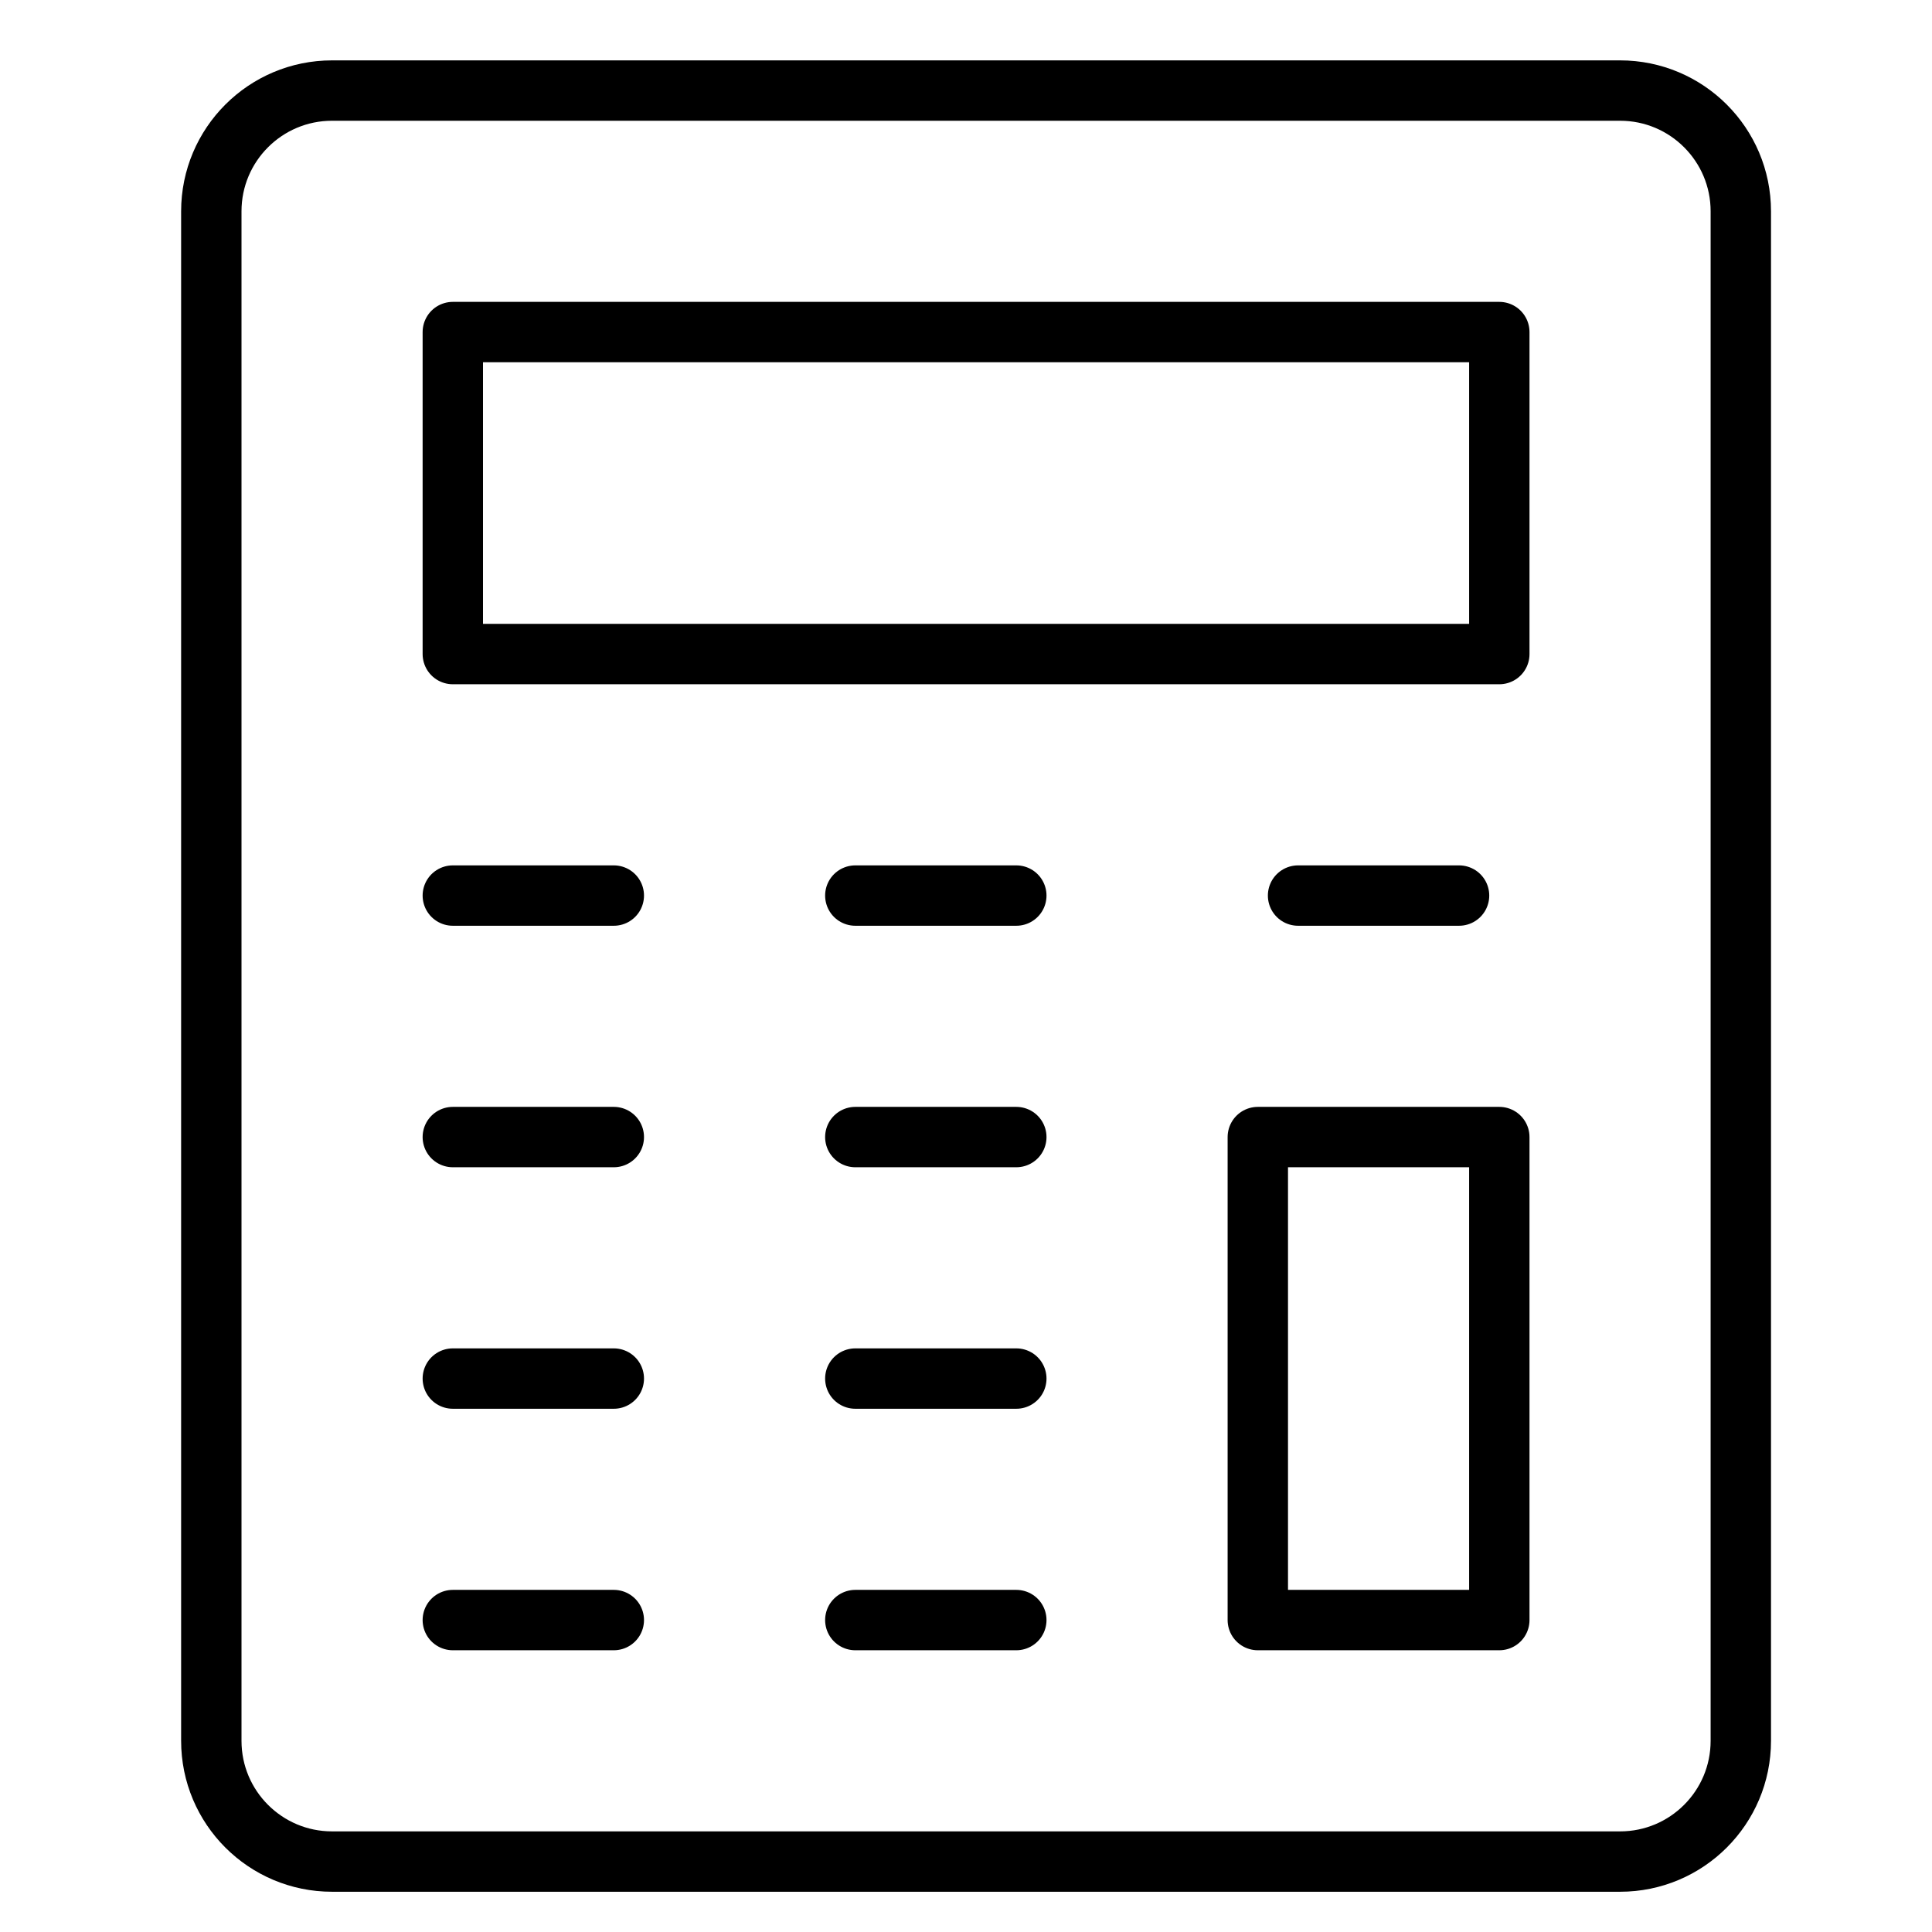<svg xmlns="http://www.w3.org/2000/svg" width="48" height="48" viewBox="0 0 48 48"><g class="nc-icon-wrapper" fill="#000000" stroke-linecap="round" stroke-linejoin="round" transform="translate(0.25 0.25)"><path fill="none" stroke="#000000" stroke-width="1.5" d="M40,46H8 c-1.657,0-3-1.343-3-3V5c0-1.657,1.343-3,3-3h32c1.657,0,3,1.343,3,3v38C43,44.657,41.657,46,40,46z"></path> <rect data-color="color-2" x="11" y="8" fill="none" stroke="#000000" stroke-width="1.5" width="26" height="8"></rect> <polyline data-color="color-2" fill="none" stroke="#000000" stroke-width="1.5" points=" 37,28 37,40 31,40 31,28 37,28 "></polyline> <line fill="none" stroke="#000000" stroke-width="1.5" x1="11" y1="22" x2="15" y2="22"></line> <line fill="none" stroke="#000000" stroke-width="1.5" x1="21" y1="22" x2="25" y2="22"></line> <line fill="none" stroke="#000000" stroke-width="1.5" x1="32" y1="22" x2="36" y2="22"></line> <line fill="none" stroke="#000000" stroke-width="1.5" x1="11" y1="40" x2="15" y2="40"></line> <line fill="none" stroke="#000000" stroke-width="1.5" x1="21" y1="40" x2="25" y2="40"></line> <line fill="none" stroke="#000000" stroke-width="1.5" x1="11" y1="34" x2="15" y2="34"></line> <line fill="none" stroke="#000000" stroke-width="1.5" x1="21" y1="34" x2="25" y2="34"></line> <line fill="none" stroke="#000000" stroke-width="1.5" x1="11" y1="28" x2="15" y2="28"></line> <line fill="none" stroke="#000000" stroke-width="1.5" x1="21" y1="28" x2="25" y2="28"></line></g></svg>